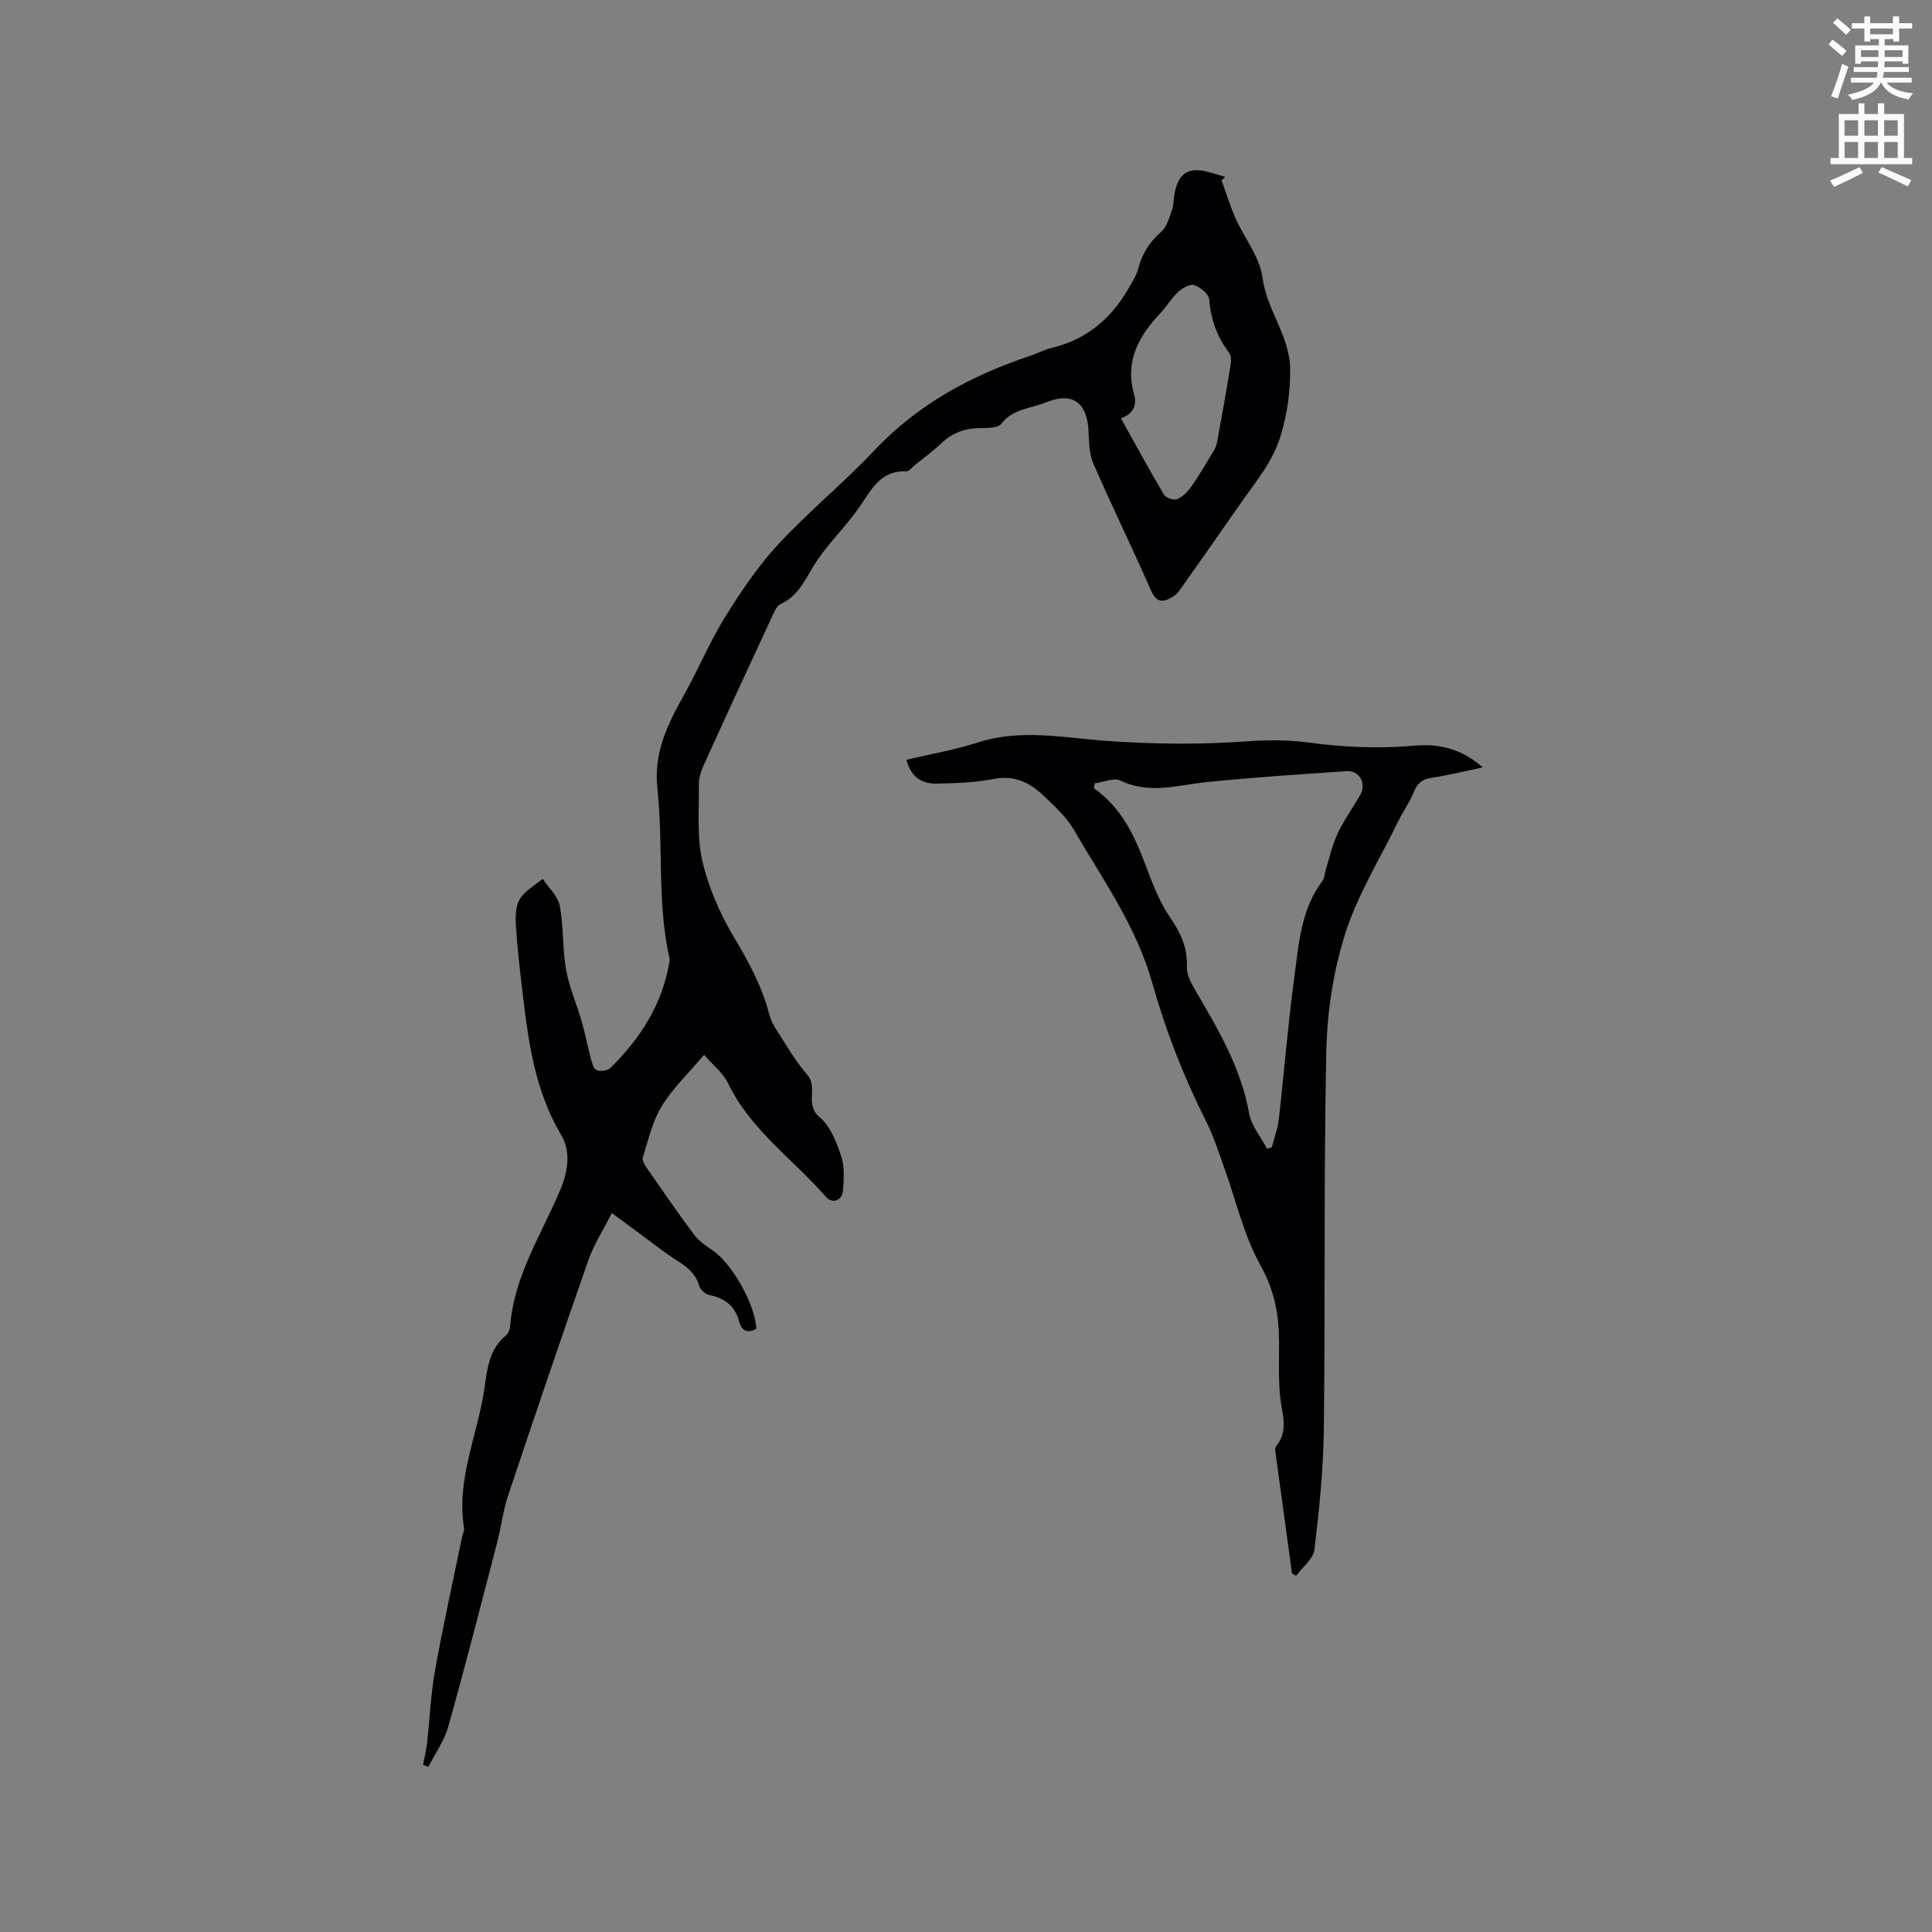 <svg enable-background="new 0 0 400 400" viewBox="0 0 400 400" xmlns="http://www.w3.org/2000/svg"><rect x="0" y="0" width="400" height="400" fill="#808080" stroke="none"/><path d="m378.6 9.2.8-1c.9.7 1.9 1.4 2.9 2.3l-.9 1.1c-1.1-.9-2-1.7-2.8-2.4zm.5 10.7c.9-2.1 1.6-4.3 2.3-6.7.4.2.8.4 1.3.6-.7 2.1-1.5 4.3-2.2 6.6zm.4-15.2.9-.9c1 .8 2 1.6 2.8 2.4l-1 1c-1-.9-1.9-1.8-2.7-2.5zm12.5-1.3h1.2v1.4h2.7v1.1h-2.7v2.7h-1.2v-.5h-1.8v1.3h4.9v3.8h-1.2v-.5h-3.7c0 .4-.1.9-.1 1.2h5.1v1h-5.2c0 .5-.1.9-.2 1.2h6v1h-5.2c1.1 1.3 2.9 2 5.5 2.2-.4.4-.7.8-.9 1.3-2.9-.5-4.8-1.6-5.7-3.5h-.1c-.8 1.7-2.7 2.9-5.9 3.6-.2-.4-.6-.8-.9-1.1 2.8-.6 4.6-1.4 5.4-2.5h-4.8v-1h5.3c.1-.3.2-.7.2-1.2h-4.9v-1h5c0-.4 0-.8.1-1.2h-3.6v.5h-1.2v-3.8h4.9v-1.3h-1.8v.5h-1.2v-2.7h-2.6v-1.1h2.6v-1.4h1.2v1.4h4.7v-1.4zm-6.7 8.4h3.6c0-.4 0-.9 0-1.4h-3.6zm1.9-4.7h4.7v-1.2h-4.7zm6.7 3.3h-3.7v1.4h3.7z" fill="#fafbfc"/><path d="m384.7 21.4h1.3v2.2h2.8v-2.2h1.3v2.2h4.1v9.1h1.7v1.3h-16.9v-1.3h1.7v-9.1h4.1v-2.2zm.3 13.2.7 1.2c-1.8.9-3.8 1.9-6 2.9-.2-.4-.5-.8-.8-1.3 2.4-1 4.4-2 6.1-2.8zm-3.1-6.5h2.8v-3.2h-2.8zm0 4.6h2.8v-3.3h-2.8zm4.1-4.6h2.8v-3.2h-2.8zm0 4.6h2.8v-3.3h-2.8zm3.6 1.9c2.1.9 4.1 1.8 6.1 2.7l-.7 1.3c-2.2-1.1-4.2-2-6.1-2.9zm3.3-9.7h-2.8v3.2h2.8zm-2.8 7.8h2.8v-3.3h-2.8z" fill="#fafbfc"/><g fill="#010104"><path d="m252.92 37.36c.95 2.61 1.75 5.28 2.88 7.81 1.85 4.16 5.05 8.08 5.6 12.36.87 6.72 5.65 12.01 5.71 18.87.04 4.7-.56 9.11-1.92 13.68-1.68 5.64-5.33 9.77-8.48 14.34-3.98 5.75-8.01 11.46-12.04 17.17-.48.68-1 1.44-1.69 1.86-1.87 1.14-3.41 1.69-4.67-1.18-3.85-8.83-8.11-17.47-11.95-26.31-.88-2.03-.89-4.5-1-6.79-.3-5.89-3.36-8.09-8.85-5.84-3.1 1.27-6.79 1.26-9.18 4.39-.67.88-2.76.91-4.21.91-3.24-.01-5.96.95-8.32 3.23-1.67 1.61-3.59 2.97-5.4 4.44-.58.47-1.19 1.32-1.76 1.29-5.47-.24-7.29 3.95-9.82 7.55-2.59 3.7-5.88 6.91-8.46 10.62-2.33 3.35-3.63 7.42-7.77 9.32-.8.37-1.3 1.6-1.73 2.54-4.77 10.27-9.52 20.56-14.2 30.87-.55 1.21-.98 2.61-.96 3.91.06 5.3-.46 10.77.71 15.84 1.26 5.46 3.62 10.87 6.5 15.71 3.06 5.14 5.87 10.24 7.35 16.05.33 1.3 1.04 2.54 1.78 3.68 1.96 3.02 3.78 6.19 6.13 8.89 2.25 2.58-.63 6.11 2.51 8.72 2.21 1.84 3.49 5.13 4.46 8.01.74 2.2.59 4.8.39 7.18-.18 2.11-2.19 2.86-3.57 1.28-6.76-7.79-15.57-13.81-20.22-23.48-1.02-2.12-3.11-3.74-4.97-5.89-3.35 3.98-6.58 7.02-8.8 10.68-1.91 3.16-2.75 6.99-3.88 10.58-.19.6.41 1.58.86 2.23 3.2 4.61 6.39 9.24 9.75 13.74.98 1.31 2.44 2.31 3.82 3.24 4 2.7 8.87 11.24 9.06 16.25-1.76 1-3.02.48-3.52-1.44-.85-3.23-2.93-4.88-6.14-5.53-.85-.17-1.95-1.14-2.18-1.95-.77-2.73-2.78-4.07-4.96-5.46-2.23-1.42-4.3-3.09-6.44-4.66-2.04-1.5-4.07-3-6.67-4.92-1.75 3.48-3.72 6.52-4.88 9.83-5.66 16.18-11.16 32.41-16.59 48.66-1.06 3.19-1.46 6.59-2.31 9.86-3.3 12.69-6.55 25.39-10.09 38.01-.82 2.92-2.71 5.53-4.1 8.29-.37-.14-.75-.28-1.12-.42.28-1.46.66-2.92.83-4.39.57-5.05.77-10.17 1.66-15.16 1.66-9.25 3.71-18.44 5.6-27.65.13-.62.49-1.27.4-1.85-1.64-10.11 2.86-19.31 4.24-28.97.56-3.92.95-8.02 4.42-10.85.51-.42.84-1.3.9-1.99.79-10.37 6.49-18.93 10.36-28.15 1.64-3.9 2.21-7.98.21-11.35-5.49-9.25-6.84-19.46-8.04-29.77-.53-4.52-1.07-9.04-1.35-13.58-.12-1.85-.07-4.06.83-5.54 1.04-1.72 3.1-2.82 4.72-4.18 1.22 1.85 3.15 3.56 3.53 5.57.82 4.34.54 8.88 1.31 13.23.63 3.61 2.17 7.05 3.2 10.6.72 2.51 1.21 5.08 1.88 7.6.25.94.53 2.26 1.19 2.58.75.36 2.31.16 2.91-.43 6.26-6.14 10.81-13.28 12.24-22.11.03-.2.03-.43-.02-.63-2.6-11.55-1.22-23.38-2.49-34.99-.85-7.75 2.25-13.64 5.69-19.83 2.92-5.25 5.24-10.85 8.41-15.94 3.27-5.26 6.81-10.48 11.01-15 6.26-6.75 13.46-12.62 19.78-19.32 9.07-9.63 20.17-15.6 32.51-19.68 1.4-.47 2.73-1.23 4.16-1.56 7.61-1.77 12.82-6.49 16.47-13.17.55-1.01 1.2-2.02 1.48-3.12.79-3.06 2.26-5.55 4.71-7.66 1.16-1 1.71-2.84 2.26-4.4.42-1.17.36-2.51.61-3.75.82-4.1 2.9-5.41 6.84-4.36 1.22.33 2.43.69 3.64 1.04-.28.25-.52.5-.76.74zm-20.84 49.26c3.08 5.52 5.9 10.73 8.92 15.81.39.66 2.03 1.2 2.71.91 1.16-.49 2.21-1.56 2.96-2.63 1.62-2.31 3.05-4.77 4.51-7.19.36-.6.67-1.29.8-1.97.95-5.17 1.88-10.34 2.73-15.53.16-.96.3-2.27-.2-2.92-2.52-3.32-3.82-6.94-4.16-11.11-.09-1.11-1.82-2.52-3.08-2.96-.87-.3-2.46.6-3.33 1.39-1.39 1.28-2.35 3.01-3.66 4.38-4.53 4.76-7.43 9.98-5.48 16.86.62 2.2-.08 3.96-2.72 4.96z"/><path d="m267.5 325.79c-1.12-8.17-2.24-16.33-3.35-24.5-.08-.62-.26-1.48.05-1.86 2.71-3.29 1.18-6.8.83-10.34-.36-3.67-.21-7.4-.21-11.11 0-5.64-.91-10.74-3.84-15.98-3.5-6.28-5.11-13.61-7.6-20.46-1.15-3.18-2.18-6.43-3.69-9.43-4.65-9.2-8.35-18.74-11.14-28.65-3.29-11.7-10.32-21.51-16.32-31.82-1.46-2.51-3.77-4.57-5.89-6.64-2.89-2.83-6.12-4.58-10.54-3.73-3.82.73-7.79.89-11.7.97-2.9.06-5.4-.98-6.43-4.94 5.02-1.19 10.02-2.04 14.79-3.58 8.94-2.89 17.87-.95 26.76-.32 9.75.69 19.44.78 29.18.07 4.19-.3 8.49-.29 12.65.28 7.28.99 14.53 1.27 21.84.63 5.03-.44 9.67.59 14.1 4.51-3.88.8-7.27 1.66-10.72 2.17-1.95.29-2.85 1.2-3.57 2.95-.91 2.22-2.34 4.23-3.4 6.4-3.71 7.59-8.26 14.93-10.79 22.9-2.45 7.76-3.74 16.16-3.91 24.31-.55 26.06-.2 52.13-.51 78.19-.1 8.34-.95 16.7-1.95 25-.23 1.94-2.47 3.63-3.79 5.44-.26-.14-.55-.3-.85-.46zm-40.87-163.6c-.04.34-.08.69-.12 1.03 5.61 3.94 8.35 9.7 10.65 15.84 1.4 3.74 2.86 7.6 5.08 10.86 2.18 3.2 3.65 6.25 3.49 10.19-.06 1.45.68 3.08 1.44 4.39 4.81 8.23 9.73 16.36 11.45 26.01.46 2.58 2.43 4.89 3.7 7.32.33-.1.66-.2.99-.29.49-1.91 1.22-3.8 1.44-5.74 1.13-9.87 1.91-19.79 3.24-29.64.93-6.86 1.38-13.98 5.86-19.85.41-.54.38-1.4.59-2.1.8-2.56 1.37-5.22 2.5-7.63 1.3-2.77 3.11-5.29 4.66-7.95 1.37-2.34-.1-5.15-2.76-4.97-9.71.65-19.43 1.28-29.11 2.28-5.96.61-11.78 2.57-17.75-.33-1.36-.66-3.54.34-5.35.58z"/></g></svg>